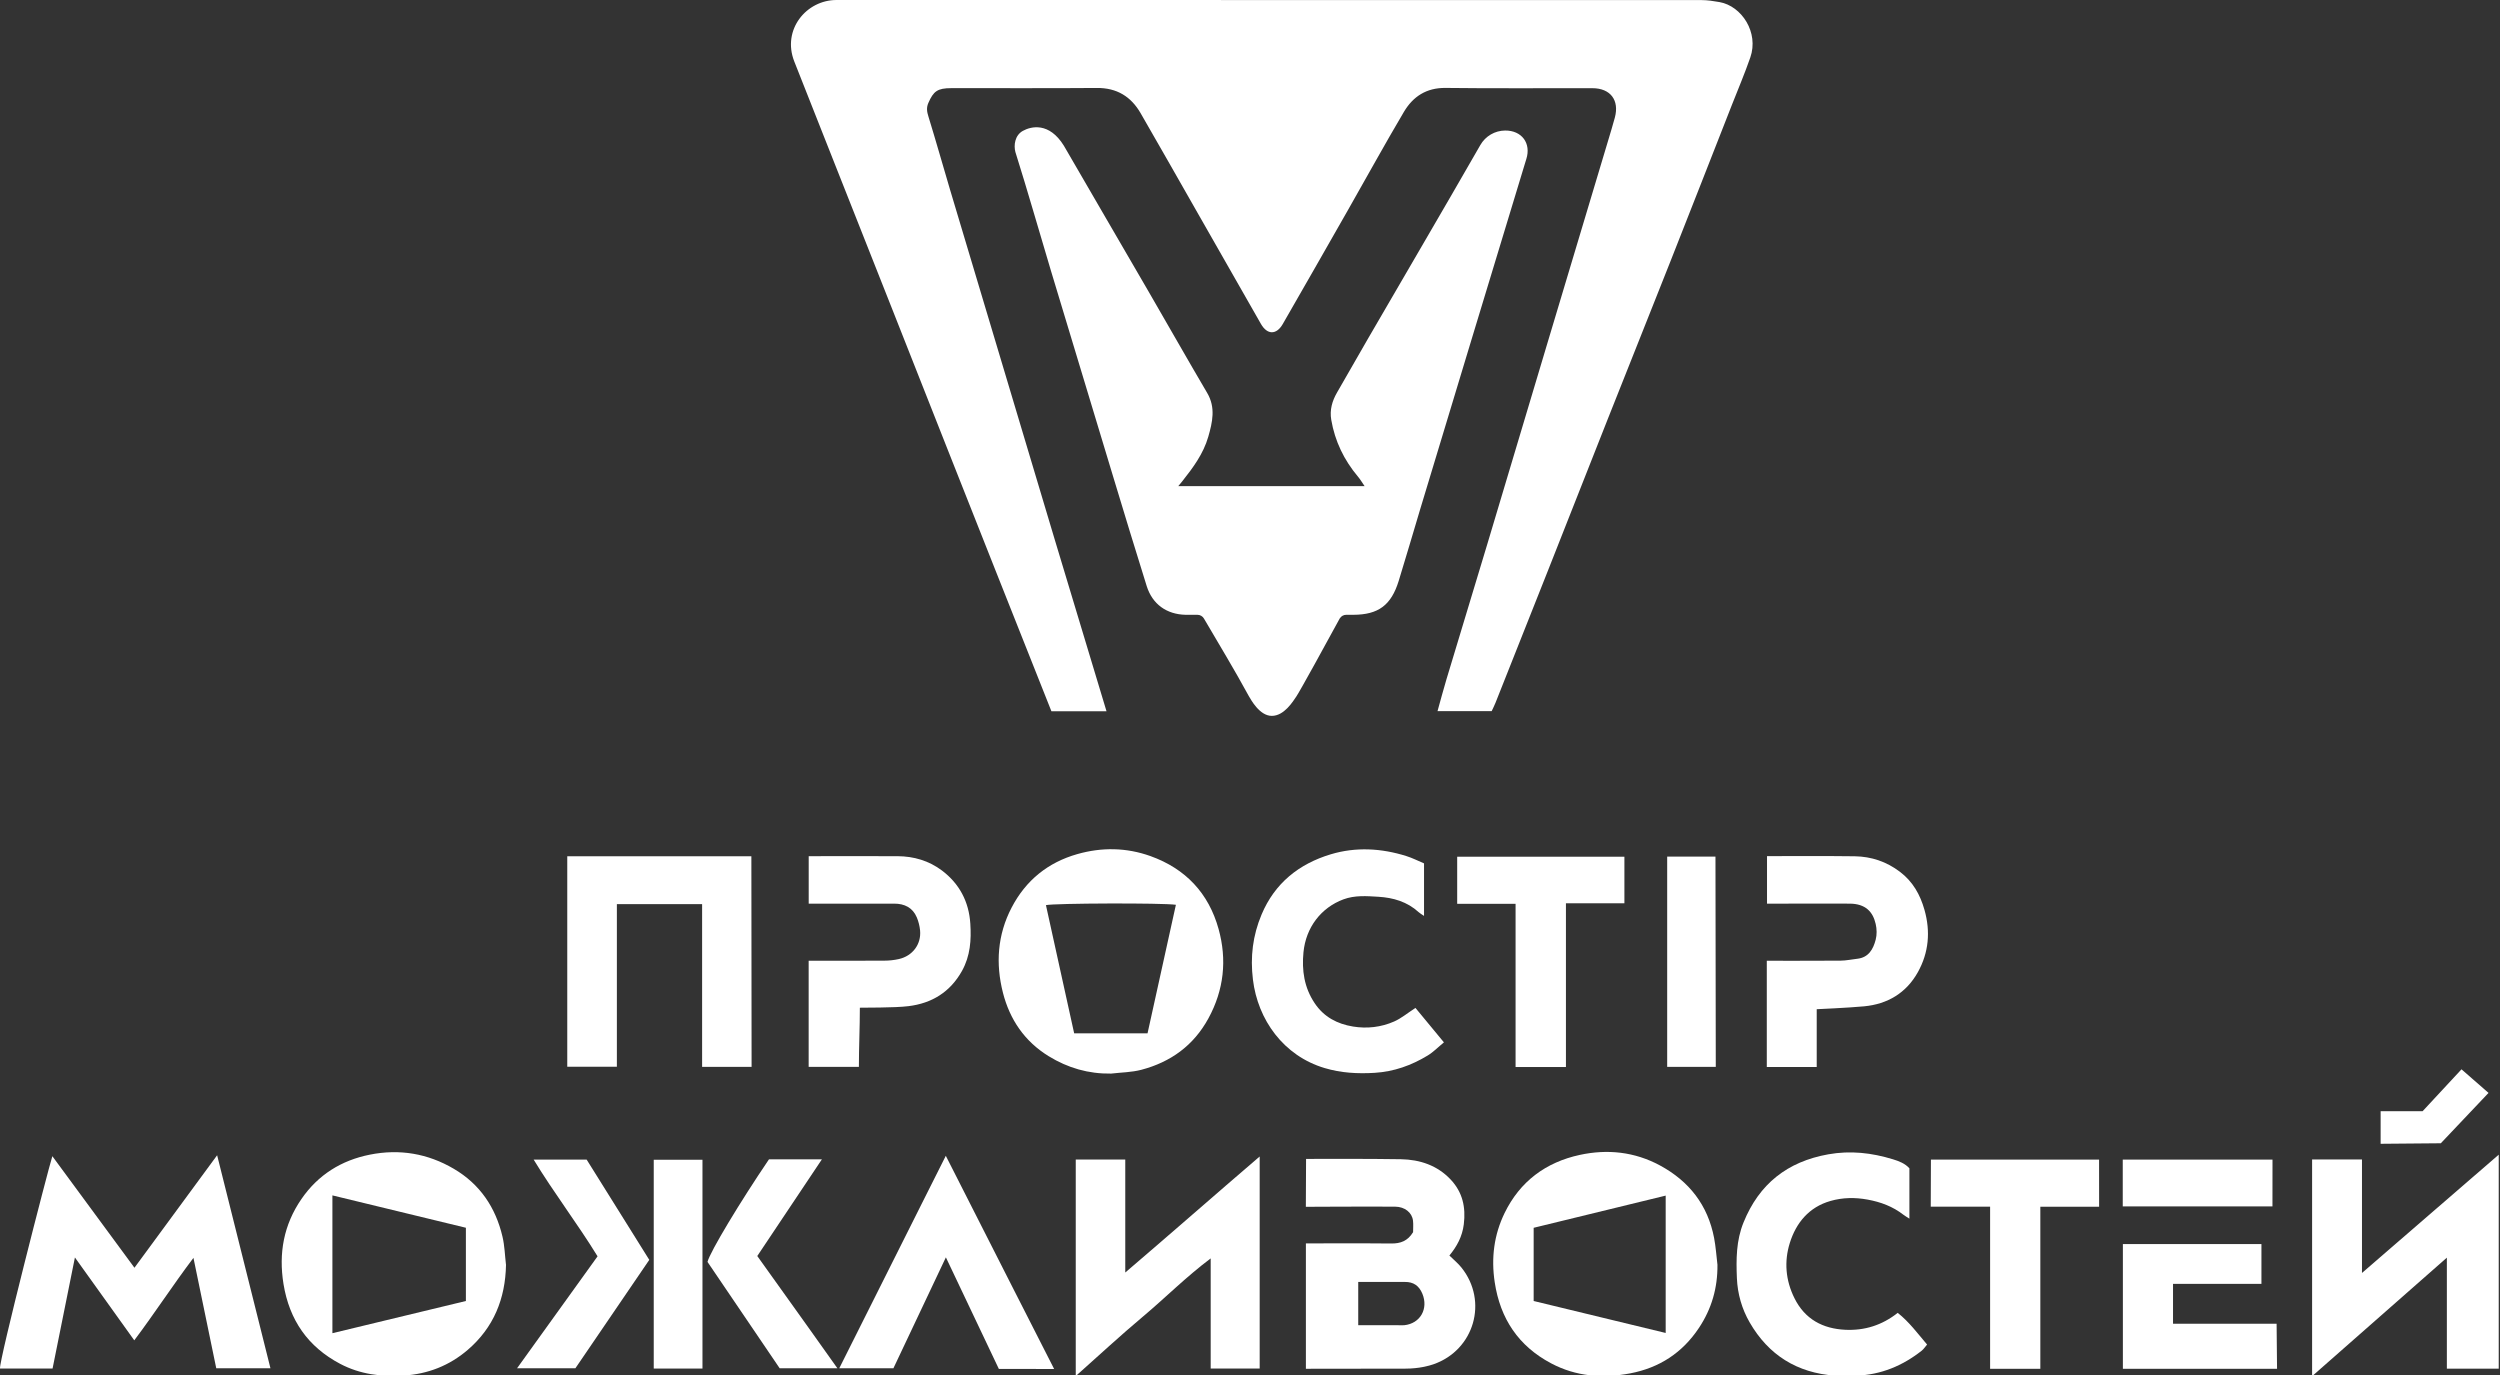 <?xml version="1.0" encoding="UTF-8"?>
<svg id="_Слой_1" data-name="Слой 1" xmlns="http://www.w3.org/2000/svg" viewBox="0 0 566.93 311.81">
  <rect x="0" y="0" width="566.93" height="311.81" fill="#333333" stroke="none"/>
  <defs>
    <style>
      .cls-1 {
        fill: #fff;
      }

      .cls-2 {
        fill: #fff;
      }
    </style>
  </defs>
  <path class="cls-2" d="M416.14,311.96c-8.61-.61-15.1-4.67-19.38-12.1-1.75-3.04-2.73-6.44-2.88-9.99-.18-4.29-.17-8.53,1.5-12.64,3.54-8.75,9.94-13.8,19.21-15.46,5.02-.9,9.87-.35,14.66,1.12,1.37,.42,2.75,.94,3.75,2.05v11.42c-.58-.38-.99-.61-1.36-.89-2.41-1.87-5.13-2.89-8.15-3.44-2.86-.52-5.63-.47-8.37,.31-4.89,1.39-7.82,4.96-9.25,9.56-1.3,4.18-.95,8.44,1.05,12.47,2.38,4.81,6.44,6.95,11.57,7.19,4.31,.2,8.28-1.01,11.86-3.84,2.59,2.05,4.5,4.65,6.66,7.19-.45,.52-.77,1.03-1.22,1.39-4.34,3.42-9.22,5.46-14.81,5.66-1.61,.04-3.37,.09-4.86,0Z"/>
  <path class="cls-2" d="M250.95,161.29h-12.52c-4.27-10.76-8.53-21.47-12.78-32.19-3.57-9-7.13-18-10.69-27.01-4.17-10.55-8.33-21.11-12.5-31.66-4.35-11.01-8.71-22.01-13.06-33.01-3.1-7.82-6.2-15.64-9.28-23.48C177.29,6.73,182.86-.02,189.73,0c7.63,.02,15.25,0,22.88,0,57.75,0,115.5,0,173.25,.02,1.36,0,2.73,.22,4.07,.45,5.05,.89,8.96,6.91,6.99,12.56-1.25,3.6-2.74,7.12-4.14,10.67-4.65,11.84-9.27,23.68-13.95,35.51-4.71,11.92-9.48,23.81-14.2,35.73-4.57,11.55-9.11,23.11-13.68,34.66-3.92,9.92-7.86,19.83-11.8,29.74-.25,.63-.56,1.24-.88,1.92h-12.28c.7-2.5,1.31-4.84,2.01-7.16,3.09-10.29,6.23-20.56,9.32-30.85,4.58-15.25,9.12-30.51,13.69-45.77,4.54-15.16,9.09-30.31,13.63-45.47,.53-1.78,1.08-3.55,1.56-5.34,1.06-3.93-.98-6.66-5.07-6.67-11.09-.03-22.19,.08-33.28-.06-4.39-.06-7.43,1.96-9.49,5.44-4.35,7.35-8.46,14.85-12.69,22.27-4.91,8.62-9.83,17.24-14.78,25.84-1.43,2.49-3.51,2.47-4.94-.02-4.93-8.6-9.82-17.21-14.73-25.82-4.18-7.33-8.34-14.67-12.56-21.98-2.19-3.79-5.41-5.76-9.93-5.72-10.99,.09-21.99,.02-32.99,.04-3.15,0-4.05,.69-5.22,3.37-.48,1.1-.31,2.01,.03,3.1,1.7,5.51,3.26,11.06,4.9,16.58,3.35,11.23,6.72,22.45,10.08,33.68,4.56,15.25,9.11,30.51,13.69,45.76,3.71,12.35,11.7,38.8,11.7,38.8Z"/>
  <path class="cls-2" d="M303.84,140.2c-2.8,5.16-9.05,16.54-9.85,17.72s-2.78,4.42-5.58,4.42-4.75-3.72-5.24-4.53c-3.22-5.92-6.72-11.69-10.16-17.56-.3-.51-.86-.83-1.45-.83-.94,0-1.82,.01-2.7,0-4.3-.1-7.52-2.39-8.82-6.51-2.6-8.29-5.12-16.61-7.64-24.93-4.7-15.52-9.4-31.04-14.07-46.56-2.7-8.98-5.25-18-8.07-26.95-.4-1.51-.14-3.77,1.69-4.79s5.95-2.07,9.31,3.37c6.39,11.05,12.83,22.07,19.23,33.11,4.43,7.64,8.78,15.33,13.26,22.94,1.97,3.34,1.2,6.63,.25,9.95-1.11,3.86-3.46,7.02-5.91,10.11-.24,.3-.49,.59-.89,1.08h42.25c-.56-.81-.97-1.53-1.5-2.15-3.16-3.76-5.23-8.03-6.06-12.89-.38-2.23,.2-4.27,1.32-6.2,2.36-4.08,4.68-8.18,7.04-12.25,4.19-7.22,8.4-14.42,12.59-21.64,4.3-7.4,8.61-14.79,12.86-22.22,1.16-2.02,3.29-3.27,5.62-3.29h0c3.78-.03,5.95,2.89,4.8,6.49-.06,.18-.12,.37-.17,.55-4.17,13.74-8.35,27.48-12.51,41.22-3.8,12.52-7.59,25.05-11.37,37.58-1.64,5.42-3.2,10.87-4.88,16.28-1.71,5.55-4.63,7.68-10.3,7.7-.52,0-1.05,0-1.62,0s-1.11,.3-1.41,.78Z"/>
  <path class="cls-2" d="M214.49,262.12c8.19,16.2,24.56,48.33,24.56,48.33l-12.54-.02s-7.87-16.57-12.01-25.3c-4.09,8.65-7.98,16.87-11.9,25.16h-25.79c-5.43-8.01-10.95-16.13-16.37-24.13,.59-2.31,7.4-13.61,13.94-23.25h12c-4.91,7.35-9.73,14.56-14.65,21.92,6.05,8.4,18.17,25.46,18.17,25.46h.42s12.97-25.88,18.82-37.55c1.72-3.43,3.44-6.85,5.34-10.63Z"/>
  <path class="cls-1" d="M251.97,243.46c-5.14,.08-9.8-1.27-14.15-3.94-5.49-3.37-8.84-8.35-10.38-14.39-1.68-6.59-1.26-13.14,1.98-19.34,3.23-6.18,8.24-10.21,14.87-12.1,5.54-1.58,11.14-1.51,16.61,.45,7.96,2.86,13.19,8.42,15.44,16.53,1.94,7,1.22,13.81-2.31,20.28-3.36,6.15-8.56,9.9-15.21,11.65-2.21,.58-4.56,.59-6.85,.86Zm14.69-38.28c-3.01-.45-27.67-.36-29.47,.08,2.14,9.7,4.27,19.39,6.4,29.07h16.64c2.16-9.78,4.29-19.46,6.43-29.15Z"/>
  <path class="cls-2" d="M49.24,261.98c4.09,16.33,8.07,32.22,12.09,48.3h-12.29c-1.69-8.2-3.39-16.41-5.17-25.03-4.7,6.22-8.76,12.5-13.42,18.7-4.49-6.28-8.85-12.37-13.46-18.79-1.75,8.71-3.41,16.92-5.07,25.19H0c-.22-1.84,10.82-44.81,11.87-48.16,6.22,8.45,12.33,16.76,18.62,25.3,6.24-8.49,12.31-16.76,18.74-25.5Z"/>
  <path class="cls-1" d="M389.47,286.83c.05,5.24-1.32,9.99-4.21,14.32-3.74,5.62-8.94,9.02-15.57,10.29-6.24,1.19-12.3,.72-17.95-2.28-7.37-3.91-11.53-10.09-12.78-18.39-.83-5.52-.16-10.75,2.24-15.69,3.48-7.15,9.33-11.51,17.05-13.18,6.28-1.36,12.43-.71,18.17,2.38,6.63,3.58,10.86,9,12.29,16.45,.38,2,.52,4.06,.76,6.09Zm-41.68,8.2c10,2.42,19.88,4.81,29.94,7.25v-31.15c-10.08,2.46-20.02,4.88-29.94,7.3v16.6Z"/>
  <path class="cls-1" d="M320.45,279.41c0-.88,.08-1.75-.02-2.59-.21-1.83-1.85-3.16-4.03-3.18-5.77-.05-20.27,.03-20.27,.03l.05-10.86s14.78-.06,21.5,.07c4.31,.08,8.26,1.38,11.31,4.63,2.68,2.86,3.44,6.24,2.96,10.12-.34,2.79-1.56,5.01-3.27,7.09,.95,.93,1.94,1.74,2.73,2.72,6.13,7.65,2.91,18.74-6.37,21.95-.93,.32-3.19,.98-6.36,.98s-22.54,.03-22.54,.03v-28.43s13.61-.05,19.38,.02c2.07,.02,3.7-.56,4.93-2.57Zm-12.45,21.11c3.09,0,6,0,8.91,0,.52,0,1.04,.05,1.55,0,3.63-.39,5.51-3.74,4.09-7.15-.75-1.8-2.01-2.68-3.95-2.66-2.06,.02-4.13,0-6.19,0-1.44,0-2.88,0-4.4,0v9.81Z"/>
  <path class="cls-2" d="M114.75,286.79c-.14,7.72-2.8,14.28-8.69,19.33-4.13,3.55-9.01,5.47-14.48,5.82-5.05,.33-9.94-.28-14.46-2.67-7.3-3.86-11.5-9.92-12.83-18.09-1.13-7,.05-13.44,4.07-19.28,3.77-5.48,9.04-8.77,15.53-10.06,6.73-1.34,13.11-.26,19.02,3.21,5.93,3.48,9.49,8.77,11.04,15.39,.49,2.07,.54,4.23,.79,6.35Zm-9.1-8.37c-10.17-2.47-20.17-4.89-30.27-7.34v31.25c10.2-2.46,20.22-4.88,30.27-7.3v-16.61Z"/>
  <path class="cls-1" d="M159.21,205.03h-19.32v36.88h-11.25v-47.74h41.75l.05,47.76h-11.22s0-24.64,0-36.9Z"/>
  <path class="cls-2" d="M285.66,310.34h-11.11v-24.97c-5.64,4.23-10.31,8.96-15.37,13.2-5.12,4.3-10.03,8.85-15.23,13.48v-49.1h11.23v25.62c10.39-8.87,20.27-17.57,30.48-26.31v48.08Z"/>
  <polygon class="cls-2" points="566.64 261.85 566.64 310.38 554.88 310.38 554.88 285.2 524.32 312.08 524.32 262.94 535.63 262.94 535.63 288.67 566.64 261.85"/>
  <path class="cls-2" d="M320.98,228.56c2.08,2.52,4.19,5.08,6.46,7.82-1.32,1.08-2.39,2.2-3.68,2.98-3.69,2.24-7.64,3.66-12.04,3.93-3.86,.23-7.6,.03-11.32-1.08-9.32-2.77-15.17-10.95-16.27-20.06-.63-5.16-.04-10,1.95-14.74,2.99-7.13,8.49-11.51,15.7-13.68,5.68-1.71,11.48-1.38,17.14,.4,1.37,.43,2.66,1.09,4.01,1.66v11.91c-.54-.37-.91-.56-1.21-.84-2.59-2.37-5.76-3.3-9.15-3.5-2.64-.16-5.32-.37-7.9,.58-5.1,1.89-8.53,6.38-9.08,12-.4,4.09,.15,7.98,2.53,11.54,2.11,3.17,5.17,4.73,8.71,5.31,3.15,.52,6.37,.16,9.33-1.15,1.61-.71,3-1.89,4.85-3.09Z"/>
  <path class="cls-1" d="M183.39,217.87s11.54,.02,17.14-.02c1.1,0,2.22-.12,3.29-.36,3.13-.7,5.12-3.36,4.83-6.48-.1-1.01-.35-2.03-.74-2.96-.94-2.23-2.79-3.13-5.13-3.13-5.34,0-19.39,0-19.39,0v-10.76s14.13-.04,20.16,0c3.68,.02,7.11,1.03,10.06,3.25,3.98,3.01,6.12,7.1,6.43,12.06,.24,3.7,0,7.31-1.89,10.71-2.69,4.81-6.84,7.34-12.14,7.99-3.22,.4-10.36,.31-11.02,.35,0,4.43-.22,9-.22,13.41h-11.39v-24.05Z"/>
  <path class="cls-1" d="M400.66,217.87s11.21,.03,16.72-.02c1.27-.01,2.54-.29,3.81-.43,2.57-.29,3.6-2.18,4.16-4.31,.3-1.13,.27-2.45,0-3.59-.63-2.75-2.29-4.58-5.91-4.6-4.74-.03-14.22,0-14.22,0h-4.51v-10.77s13.79-.07,19.91,.03c3.75,.06,7.19,1.21,10.23,3.52,2.93,2.22,4.59,5.17,5.57,8.64,1.39,4.92,.97,9.67-1.49,14.1-2.63,4.73-6.87,7.27-12.23,7.77-3.48,.33-10.72,.65-10.72,.65v13.11h-11.32v-24.08Z"/>
  <path class="cls-1" d="M355.11,241.97h-11.42v-37.01h-13.24v-10.68h37.92v10.56h-13.26v37.14Z"/>
  <polygon class="cls-1" points="451.3 273.64 437.84 273.64 437.88 262.96 476.01 262.96 476.02 273.66 462.69 273.66 462.69 310.4 451.3 310.4 451.3 273.64"/>
  <path class="cls-2" d="M492.78,291.13v9.06h23.49l.1,10.21h-34.96v-28.28h31.42c.02,2.89,0,5.85,0,9.02h-20.06Z"/>
  <path class="cls-2" d="M130.47,310.29h-13.22c6.18-8.59,12.15-16.9,18.26-25.39-4.55-7.41-9.85-14.31-14.49-21.93h12.02c4.64,7.42,9.37,15.01,14.2,22.73-5.59,8.2-11.16,16.37-16.76,24.59Z"/>
  <polygon class="cls-1" points="378.07 241.93 378.07 194.26 389.02 194.26 389.09 241.93 378.07 241.93"/>
  <path class="cls-1" d="M159.3,310.35h-11.05v-47.35h11.05v47.35Z"/>
  <polygon class="cls-1" points="481.38 273.58 481.38 262.96 515.34 262.96 515.33 273.58 481.38 273.58"/>
  <polygon class="cls-2" points="553.51 259.26 539.86 259.38 539.86 251.99 549.38 251.99 558.2 242.49 564.33 247.84 553.51 259.26"/>
</svg>